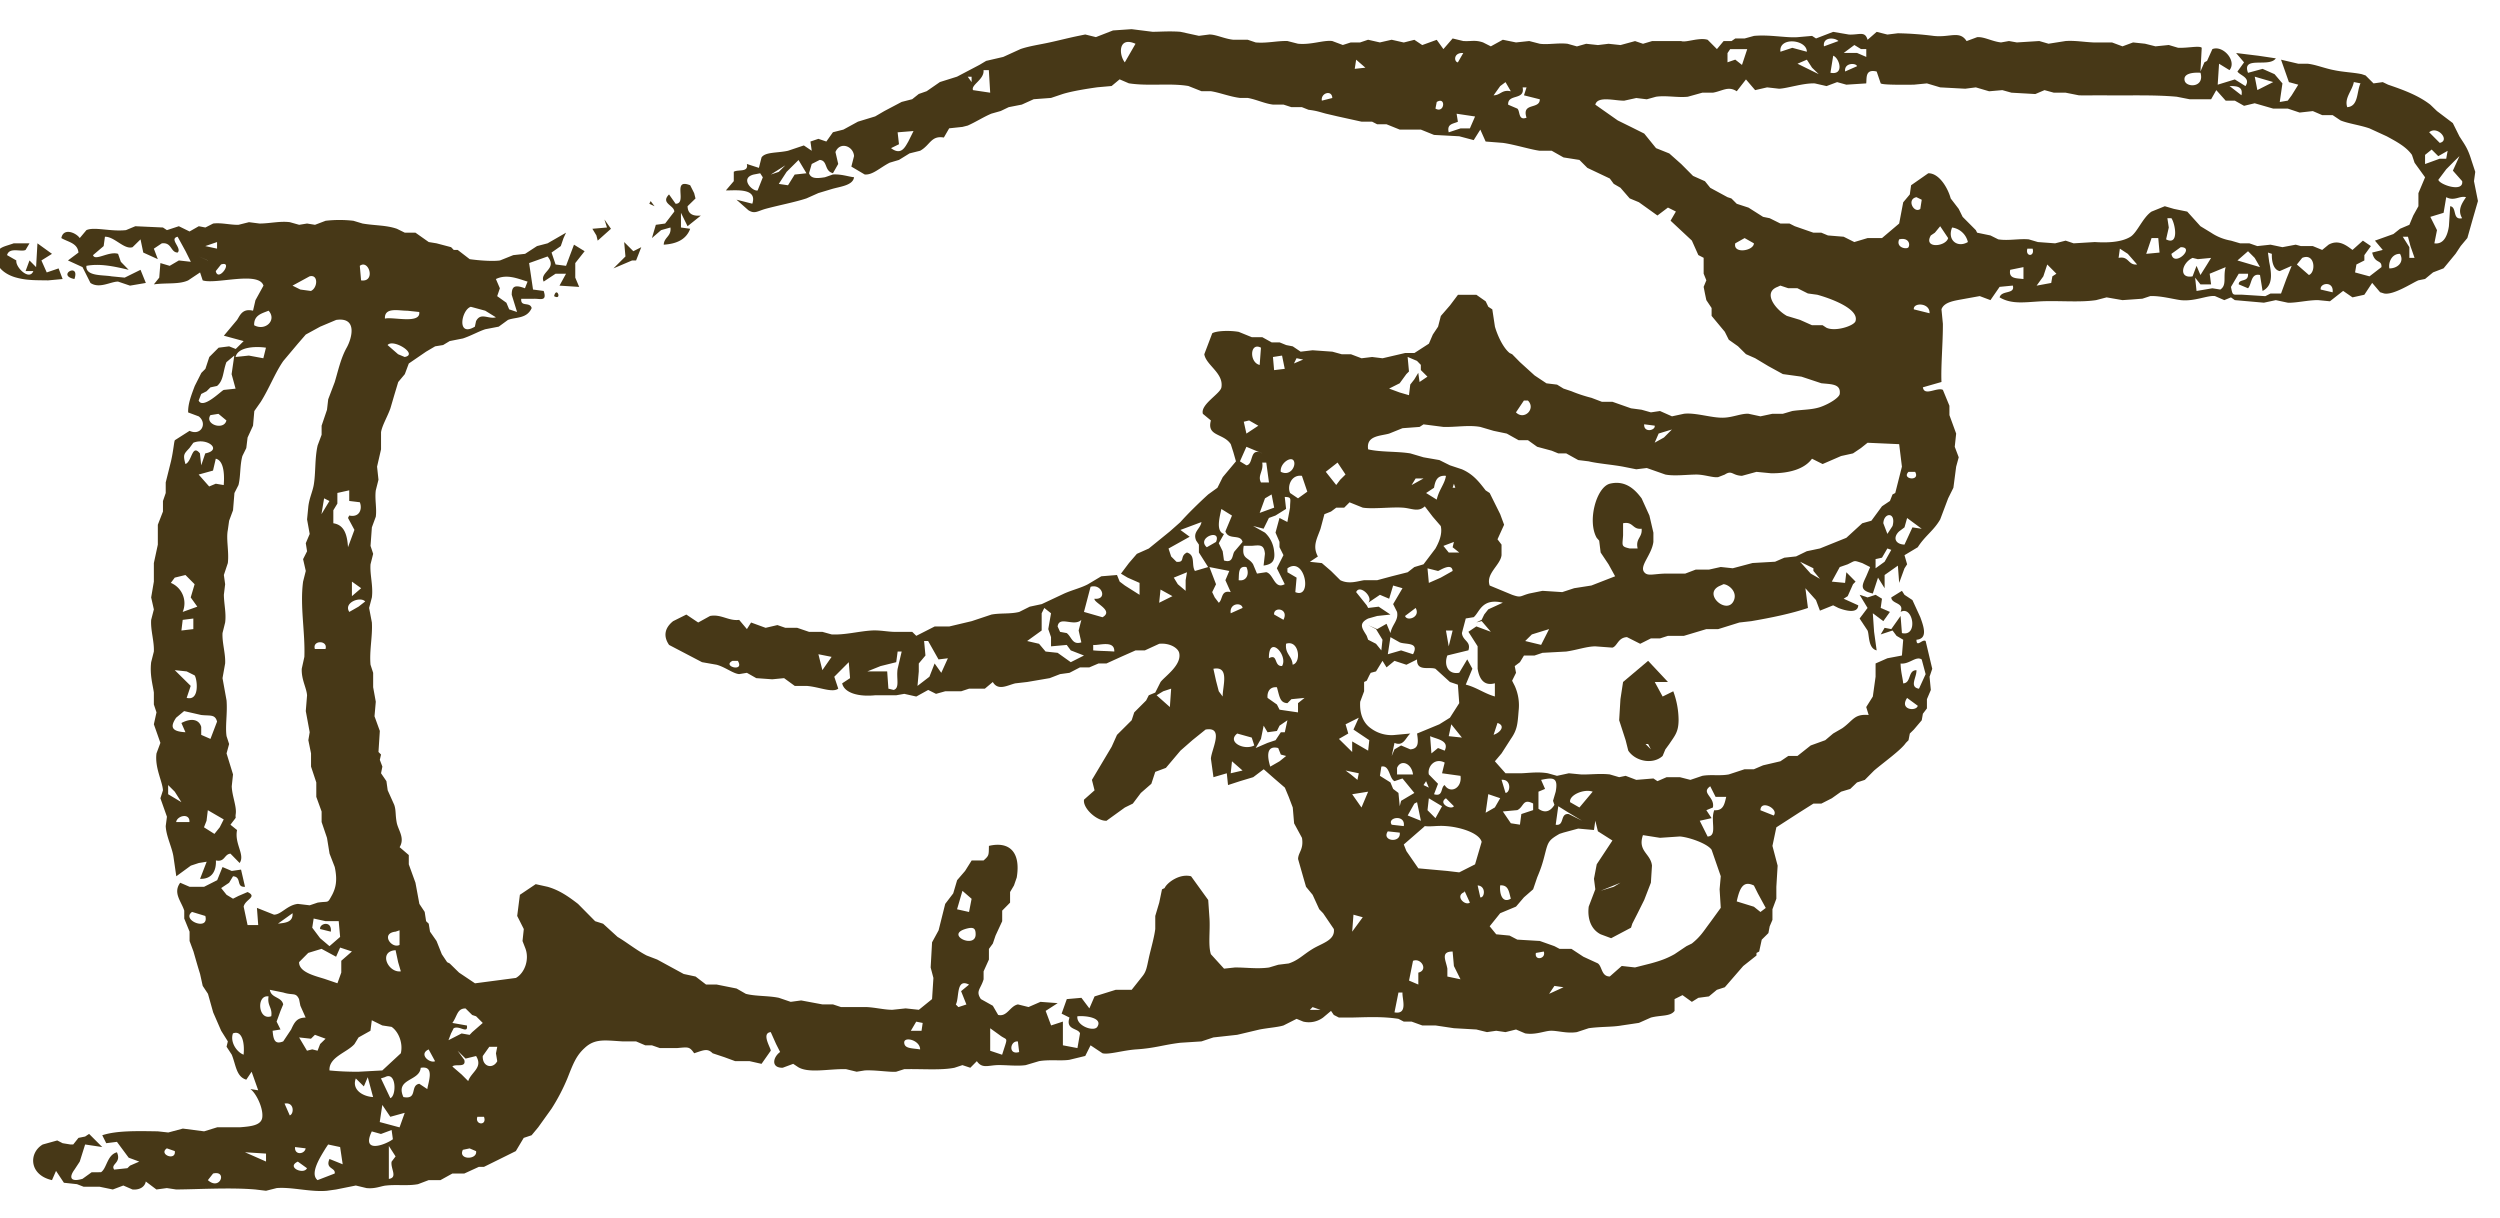 <svg width="39" height="19" xmlns="http://www.w3.org/2000/svg"><g fill="#473817" fill-rule="evenodd"><path d="M10.313 3.59l.146-.041c.017.141-.099.148-.105.268.209-.013.353-.086.413-.248l-.144-.02V3.32l.103.209.207-.166c-.147.014-.204-.044-.207-.146l.124-.121-.021-.083-.062-.123c-.293-.116-.037.286-.227.289l-.103-.146c-.138.14.082.168.082.268l-.143.186-.145.02-.061.207.143-.124m-.102-.373l-.061-.08-.021.042.082.038m1.092.084l-.124-.102.124.102m.166.062l-.083-.022.083.022m-2.165.31l.02.081.207-.185-.102-.145.04.125-.228.02.063.104M.874 3.63l-.207.084.207-.084m.103.723l-.063-.166-.185.063-.083-.187.165-.103-.227-.164-.021.371-.103-.104-.061.166H.52c-.061.157-.282-.06-.265-.166L.11 3.98c.036-.131.221-.044.289-.081l.061-.103H.214c-.153.055-.245.057-.27.184-.033.189.155.311.312.351.163.045.308.04.494.043l.227-.021m8.946-.29l.081-.207-.124.063-.143-.143.02.225-.187.186.291-.124h.062m-.536.084l.103-.104-.103.104m-.083 0l-.145-.084.145.084m-8.143.206c.093-.267-.288-.06 0 0m7.483.267c.13.074.04-.163 0 0m-5.75 2.06l-.043-.101.043.101m26.322 2.887l.164.123.103-.144-.144-.062.02-.144-.1-.061-.125.041-.124-.041.124.205-.124.165.124.187c.029.065.006.278.142.31l-.04-.289-.02-.29m-3.462 2.123l-.083-.083h.04l.043.083zm.102-.7l.081.061-.081-.061zm.164-.351l-.309-.33-.391.33-.041.268-.02.329.101.311.041.163c.113.17.386.221.536.083l.043-.103.061-.083c.088-.133.143-.186.145-.371a1.31 1.31 0 0 0-.083-.452l-.166.082-.123-.227h.206zm-2.451 2.124v-.083.083M5.161 14.534c.02-.18-.181-.13-.167-.041l.167.041m-3.814 3.629l.063.124-.063-.124"/><path d="M38.409 3.404c-.158.035-.075-.173-.186-.187l-.02.312c-.016.108-.063.29-.227.267l.041-.206-.104-.207.207-.063.041-.244c.13.068.206-.027.309 0-.063.095-.137.198-.061.328zm-.102.165l.102.021-.102-.021zm-.476-1.01v-.143l.103-.083.103.103.146-.083-.022.123h-.102l-.228.083zm-.164 1.464h-.081v-.167l-.103-.163h.081l.039.146.064.184zm-.393.164c-.018-.086.033-.23.166-.227.073.13-.041.229-.166.227zm-.225-.433l.122.145-.165.041c.043.184.151.103.145.227l-.187.144-.225-.061.021-.124.124-.063V3.98l.102-.141-.125-.085-.162.145c-.086-.062-.213-.172-.373-.082l-.1.082-.146-.06h-.186l-.081-.022-.207.039-.186-.039-.206.022-.124-.043h-.144l-.143-.042a.8.8 0 0 1-.31-.124l-.166-.101-.206-.228-.207-.042-.143-.042-.207.084c-.137.092-.224.328-.328.392-.142.088-.365.096-.557.083l-.33.02-.125-.042-.164.042-.269-.02-.142-.042c-.152-.014-.319.025-.476 0l-.122-.061-.208-.043-.02-.04-.206-.207-.061-.124-.125-.163c-.041-.155-.177-.396-.35-.393l-.268.187-.02.143-.103.123-.063.331-.268.227h-.225l-.207.062-.166-.083-.245-.02-.103-.043h-.124l-.29-.101-.083-.042h-.142l-.167-.083-.103-.021-.227-.144-.184-.06-.083-.083-.061-.02-.269-.146-.083-.103-.186-.083-.184-.185-.186-.165-.207-.083-.184-.227-.206-.103-.207-.102-.35-.246c.034-.144.317-.057.453-.063l.186-.041.164.02.144-.04c.16-.023.339.017.496 0l.226-.063h.165c.15-.026.24-.109.372-.022l.144-.185.143.167.187-.043.186.021c.121-.003.378-.09.557-.083l.184.042.165-.062.144.04.31-.02c.01-.081-.02-.23.163-.185l.063.185c.032.025.342.022.517.02l.204-.02.207.062.39.021.166-.021.207.061.206-.018.143.04.372.021.143-.061.146.04h.184l.206.041c.116.004.241-.001.371 0 .4.006.793-.011 1.156.022l.204.04h.332l.081-.143.146.164h.143l.144.081.166-.04.288.083h.228l.185.062.206-.023.146.063h.163l.124.083c.123.05.298.071.451.124l.27.124c.152.083.302.162.392.289l.041.123.164.227-.104.247v.204l-.081.146-.06.144-.146.062-.103.082-.288.103zm-.66.806l-.186-.043c-.02-.103.207-.141.186.043zm-.37-.27l-.188-.164.083-.103c.199-.084.22.223.105.267zm-1.115-.227l.165-.144.104.104.083.144-.352-.104zm.763.29l-.083.226h-.164l-.081.041-.332-.021c-.18-.013-.173.038-.204-.123l.121-.206h.145c.011.143-.145.069-.145.166l.145.061c.06-.061.041-.24.187-.207l.04.249c.157-.082.147-.245.103-.455l-.019-.144.061.02c-.005.149.039.253.123.269l.186-.082-.083.206zm-.887-.413v.083-.083zm-.143.577l-.124-.02-.247.042-.022-.208.083.105h.166l-.022-.166.249-.103c-.043.159.023.279-.083.35zm-.433-.206c-.221.04-.171-.208 0-.288l.082.02.207-.02-.063.103-.103.164-.061-.143-.062.164zm-.33-.351l.145-.104c.237-.003-.108.325-.145.104zm-.083-.226l.042-.185-.022-.145h.063c.06.086.123.435-.083.33zm-.102.206l-.208.02.083-.246h.105l.02.226zm-.35.186c-.145.015-.125-.137-.289-.103l.02-.144.124.081.145.166zm-.455-.103l-.083-.104.083.104zm-.597.144l-.043-.041.043.041zm-.207.103l-.063.041-.018.103-.228.042.105-.145.061-.185.143.144zm-.453-.391h.082c.037.13-.118.13-.082 0zm-.061.474c-.105-.014-.235 0-.207-.144l.207-.042v.186zm-.309-.206l.102.04-.102-.04zm-.144-.043l.123.022-.123-.022zm-.66-.555a.296.296 0 0 1 .246.227c-.166.097-.326-.033-.246-.227zm-.062.165c-.034.136-.392.17-.27-.041l.063-.043.083-.101.124.185zm-.228.412l-.082-.186.082.186zm-.307.7c-.015-.11.253-.107.245.061l-.245-.061zm.141.887l.084.124-.084-.124zm-.163 2.514l-.124.269c-.147-.006-.184-.112-.083-.207l.083-.062.041-.146.228.168-.145-.022zm-.061-4.371c-.023.04-.202.01-.146-.122.136-.033.177.063.146.122zm.103 3.505c.087.155-.22.116-.103 0h.103zm.06-2.741l-.205.063.205-.063zm-.06-.824h.081-.081zm.103-.68l-.022.143c-.098.078-.221-.15-.06-.183l.082.04zM29.276 6.7v.082V6.7zm.248 1.012l-.041.103-.124.083-.165.225-.143.04-.248.227-.206.083-.206.083-.205.043-.167.081-.183.02-.145.063-.351.02-.309.082-.187-.02-.185.041h-.206l-.163.062h-.31c-.191.005-.277.045-.33-.022-.08-.097.117-.268.143-.473V8.31l-.062-.267-.122-.269c-.073-.095-.226-.295-.496-.228-.21.055-.354.584-.204.845l.038.043.023.185.123.184.103.187-.37.144-.269.042-.186.061-.308-.02-.207.042c-.149.041-.123.07-.267.02l-.35-.145c-.065-.185.167-.317.185-.473v-.165l-.063-.083.103-.227-.061-.165-.164-.33-.063-.041c-.103-.133-.192-.251-.37-.329l-.187-.062-.165-.082-.247-.043-.206-.061c-.208-.034-.46-.017-.658-.063-.034-.217.193-.207.328-.246l.208-.084.267-.02.061-.04.31.04c.194.006.39-.033.576 0l.207.061.206.043.184.103h.146l.144.103.227.061.102.042h.124l.187.104.164.02c.132.033.369.052.536.083l.206.041.164-.02.29.102c.133.026.316.003.473 0 .133-.002.271.053.351.04l.103-.04c.114-.074.114.014.267.02l.227-.062.228.022c.281.003.522-.066.638-.227l.166.083.288-.125.186-.041.123-.083.104-.083.493.022.043.351-.104.411-.042.022zm0 .493l-.081.124-.063-.166c.007-.171.203-.181.144.042zm-.124.558l-.141.102v-.143l.1-.022.084-.144.061.022-.104.185zm-.7.515l-.247-.082.247.082zm-.309-.248l-.144-.082-.166-.185.208.102v.041l.102.124zm-.268.103l-.124-.123.124.123zm-.144-.31l-.02-.06.02.06zm-.928.537c-.098.256-.518-.108-.207-.227l.043-.02c.083.007.214.115.164.247zm-1.504-.804h-.124c-.14-.031-.112-.046-.103-.206v-.187c.16-.033.144.103.289.085.015.138-.098.15-.062.308zm-1.506 1.504l-.248-.06.104-.103.269-.083-.125.247zm-.577.866l.085-.081-.085.081zm-.247-1.42l-.063.08-.04.083-.083.041.083-.021.143.167-.226-.084-.124.084.144.226v.35c.026.163.102.274.269.227v.206c-.167-.047-.284-.142-.454-.185l.103-.248-.08-.146-.125.209c-.183.034-.24-.132-.185-.27l.328-.08c.046-.142-.09-.145-.101-.27l.06-.227.124-.02c.094-.08.124-.302.454-.226l-.227.104zm.083 1.957l.061-.185c.133.045.039.154-.061.185zm.103.989l-.083.144-.144.083.041-.29.186.063zm.021-.287c.16-.012.139.204.062.204l-.062-.204zm.246.473c.107-.052.081-.188.247-.103v.103l-.184.061-.022.166-.142-.022-.125-.184.226-.021zm-.267 1.174c.134-.01.137.11.166.207-.133.08-.18-.077-.166-.207zm.7-.496c.047-.184.057-.211.226-.308l.062-.02.229-.062.246.022.021-.145.04.165.227.144-.245.371-.043.226.021.164-.103.27c-.023.187.035.355.186.432l.164.061.31-.164.02-.063.083-.163.103-.207.104-.269.017-.267c-.022-.191-.227-.223-.141-.475l.266.042.31-.021c.137.01.424.107.495.207l.143.413-.018.204.018.289-.164.226c-.109.145-.149.22-.287.331l-.084.041-.186.125c-.116.065-.209.1-.369.144l-.248.063-.207-.023-.186.164c-.133 0-.117-.153-.186-.204l-.226-.104-.187-.123h-.185l-.08-.042-.228-.081-.351-.021-.121-.063-.208-.02-.102-.125.164-.204.247-.103.124-.145.143-.125.063-.185c.051-.122.08-.199.123-.372zM24 12.35l.103-.043-.062-.141c.186-.039.27-.043.228.184l-.042.143.022.063c-.083.134-.178.113-.249.061v-.267zm.309.227l.165.103.207.124-.207-.104c-.144-.019-.06.189-.205.166l.04-.289zm.537-.227l-.207.247-.145-.083c-.021-.11.216-.213.352-.164zm.143 1.237l.022.102-.022-.102zm.31.823l-.103-.226.103.226zm-.02-.639l-.105.063-.204.062.309-.125zm.122.145l-.061-.02.061.02zm1.3-1.153l-.082-.124.102-.042c.035-.167-.194-.226-.041-.331l.083.165h.166c-.026.108-.043.22-.186.208-.067.16.056.402-.104.411l-.123-.246.185-.041zm-2.535 2.741l.083-.124.142.021-.225.103zm-.206-.638l.123-.022c.04.115-.149.15-.123.022zm-.909-1.053c.136.008.11.197.042.186l-.042-.186zm-.144-1.32l.124-.123-.124.123zm-.143 1.116l-.185-.022-.453-.041-.186-.269-.041-.103.308-.268.02-.019c.096.013.197-.011.33 0 .214.014.517.104.557.246l-.103.351-.247.125zm.166.472c-.079.055-.239-.107-.084-.165v-.02l.084.185zm-.146 1.196l-.205-.043v-.123c-.022-.128-.112-.267.082-.267l.02.226.103.207zm-.658-.104v.186l-.145-.062.062-.308c.128-.052.241.147.083.184zm-.415-2.307c-.08-.116.218-.169.188.021l-.188-.021zm.043 2.927l.062-.31h.063c-.009.096.092.348-.125.31zm-.104-2.824l.186.02c.023.172-.29.134-.186-.02zm-.123-.866l.022-.144c.132-.03.12.184.205.227l.125-.042.185.226-.207.123-.021.084-.02-.207-.083-.063-.042-.101-.164-.103zm0 1.71l-.081-.103.081.103zm-.184-2.103l-.249-.144v.165l-.207-.204.146-.084-.042-.144.206-.103-.083.185.247.166-.018.163zm-.249 2.824l.02-.265.145.04-.165.225zm.249-2.184l-.104.247-.145-.207.249-.04zm-.352-.33l.206.043-.021.103-.103-.085-.082-.061zm1.422-4.226l-.166-.103.124-.082c.018-.108.049-.199.186-.186-.02.13-.108.213-.144.371zm.144 2.042h.104l-.061.247-.043-.247zm-.288-.97l.164.041c.018 0 .217-.141.228 0l-.185.104-.186.082-.021-.227zm-.185.618c.082.145-.137.215-.165.125l.165-.125zm-.041.722l-.186-.06-.207.06.041-.267.145.082c.095.038.311-.01.207.185zm-.516-.927l.144.061.062-.206.146.042-.146.248.061.122c.026.135-.075.19-.103.33l-.061-.145-.146.083-.141-.063.123.063.101.166-.018.166-.083-.103-.123-.063-.022-.061c-.058-.102-.144-.188.022-.27l.141-.04.207-.022-.184-.123-.164.02-.022-.041-.165-.206c.055-.131.278.084.187.166l.184-.124zm.516 2.802h-.249v-.102c.057-.139.227-.075.249.102zm.721-1.112l-.145.227-.165.103-.348.144c.021.136.028.237-.105.247l-.144-.061-.103.061-.043.103.043-.204c.142.06.172-.08.247-.146l-.228.021a.54.54 0 0 1-.39-.104c-.103-.073-.177-.207-.164-.413l.061-.163v-.145l.041-.02.04-.083.022-.04.083-.022.101-.165.063.102.124-.102.186.061.166-.083c-.007.193.188.11.287.146l.226.206.124.042.021.288zm-.164.515l.04-.185.166.207-.206-.022zm-.31.969l.206.124-.103.186-.124-.124.021-.186zm.02-.969c.101.047.306.065.227.226l-.104-.041-.103.084-.02-.269zm-.144 1.32l-.206-.083.104-.185.042-.022.06.29zm.041-.557l.04-.061.043.101-.083-.04zm.474.33c-.041.064-.254-.044-.124-.124l.124.124zm-.144-.33c-.067.034-.018.187-.166.143l.062-.163-.143-.146c-.026-.114.087-.268.247-.185l-.041.167.288.04c.027.197-.164.284-.247.144zm.124-4.638l.02-.063.022.063h-.042zm.02.845l-.02.083.103.082H22.6l-.083-.103.164-.062zm-.597-.99h.123l-.186.103.063-.103zm-1.32 1.443l-.143-.123-.187-.02.125-.083c-.088-.164-.013-.277.041-.432l.061-.228.103-.041.082-.061h.124l.083-.083.206.083c.151.025.45-.012.62 0 .142.008.241.077.348-.02l.124.162.125.145c.031.134-.04.273-.083.351l-.186.246-.143.043-.104.081-.249.063-.227.061h-.204c-.106.016-.237.066-.371 0l-.145-.144zm-.515-1.133l-.123-.083c-.05-.105.018-.292.184-.268l.084.247-.145.104zm-.042 1.463l.02-.226-.143-.084v-.061c.276-.199.396.488.123.371zm.042 1.732v.144l-.288-.042-.041-.081-.146-.103c-.008-.067.016-.178.146-.166.041.145.046.243.164.248l.062-.062.205-.02-.102.082zm-.206.454h-.062l-.082.124-.125.042-.185.08.082-.142.042-.207.061.103.146-.02.041-.083.123-.084-.041.187zm-.082.453l-.145.083c-.035-.113-.085-.342.124-.29l.041.102.083.022-.103.083zm-.084-.742l-.123-.125.123.125zm-.288-2.061l.165.124-.165-.124zm-.288 2.37l.226.063.04.123c-.16.084-.433-.056-.266-.186zm.083.577l-.185.043.02-.187.165.144zm-.371-2.617l-.063-.083-.04-.083.06-.123-.103-.268.31.061-.061.144.083.186c-.156-.037-.12.114-.186.166zm.061 1.463l-.061-.082-.043-.165-.041-.186c.261-.049.141.277.145.433zm-.433-1.959c-.06-.098.015-.244-.124-.288-.12.057-.021.158-.164.145l-.083-.083-.041-.124.33-.184-.145-.106.329-.123c-.017.11-.142.152-.082.29l.042.062v.123l.144.227-.206.061zm-.145.31l-.122-.103-.063-.103.206-.084-.021.124v.166zm-.413.186l.021-.206.186.103-.207.103zm.887-.949l-.144.083c-.169-.15.235-.298.144-.083zm-.144-.433h.063-.063zm.227-.081l.166.103-.103.246c.05.144.235.035.268.165l-.124.146c-.041.047-.014.193-.166.143l-.02-.143-.061-.126.081-.144c-.134-.043-.064-.271-.041-.39zm.391-1.897l-.121.103.121-.103zm.105.37l-.146-.144.146.144zm.122-.989l-.02.269c-.165-.037-.155-.363.02-.269zm.125 2.102h-.125c-.057-.109.043-.173.02-.309h.063l.042.309zm.063-1.957L20 5.547l.042.207-.166.02-.018-.205zm-.125 2.205l.103-.061.04.206-.226.082.083-.227zm-.331-1.195l.083-.02.144.082-.186.123-.041-.185zm.041.391l.247.103c-.207-.104-.127.171-.247.186l-.101-.062.101-.227zm-.121 2.081c.008-.098-.012-.23.121-.205.049.098.01.227-.121.205zm.061.433l-.185.083c-.022-.167.178-.17.185-.083zm-.041-.225l.083-.125-.083.125zM20 10.39c-.132.006-.06-.198-.205-.122-.006-.38.305-.043.205.122zm-.124-.804c-.011-.127.236-.096.146.083l-.146-.083zm.187.456c.206-.066.242.298.102.327-.007-.136-.122-.166-.102-.327zm.02-1.899l-.123-.063-.062.229.062.144v.083l.062.124-.103.205.123.248c-.163.089-.172-.16-.289-.187l-.144.022-.061-.146c-.073-.116-.182-.072-.146-.287h.124c.12-.009.194-.03.207.124l-.021.184c.124-.018.186-.063.164-.224a.456.456 0 0 0-.143-.29l-.185-.104.164.043.083-.168.103-.038.165-.103-.021-.187c.118.004.083.03.083.166l-.042.225zm.103-.947c.032.076-.058.239-.206.164-.017-.134.17-.257.206-.164zm.04-1.608l.104.021-.144.061.04-.082zm.64 1.628l.124.186-.082.081-.063.083-.163-.206.184-.144zm.969-1.237l.104-.143.041-.041-.021-.227.146.062.06.062v.081l.103.103-.123.083-.02-.143-.062.103-.063.08-.02.166-.145-.042-.165-.061.165-.083zm.743.413l-.166.103.166-.103zm1.195-.144h.062c.13.128-.057.315-.186.185l.124-.185zm2.04.392c.017.075-.173.118-.164-.021l.164.021zm.062.123l.207-.063-.124.125-.145.081.062-.143zm2.618-1.65l-.061-.04h-.166l-.186-.083-.205-.062c-.177-.099-.382-.363-.145-.453l.043-.02.123.041h.143l.164.082.146.02c.149.04.661.207.597.412-.023.073-.313.168-.453.103zM27.07 3.796l.146-.082.145.082c-.002.118-.33.171-.291 0zm-.473.184l-.041-.081.041.081zM25.3 2.311l-.02-.124.02.124zm-.062-.267V1.94v.104zM26.95.827l.041-.061h.266l-.082.247L27.07.93l-.121.042V.827zm1.237-.02L27.96.746l-.185.061c-.03-.237.412-.193.412 0zm.081.249l.104.101-.331-.163.146-.063.081.125zM28.68.64l-.226.083c-.023-.143.158-.145.226-.083zm-.082.229c.096.034.18.309-.043.266l.043-.266zm.186.246c-.019-.14.173-.136.186-.082l-.186.082zm.144-.413l.103.063h.083v.123L28.97.826h-.208l.166-.124zm.207-.062l.082.105-.082-.105zm1.545.186l-.206.083.206-.083zm.578-.041l.122.103-.122-.103zm1.4.063v.04-.04zm1.67.287c.066.234-.22.234-.247.124-.026-.103.101-.133.247-.124zm.639.351l-.186-.144c.111 0 .214.006.186.144zm.207-.29l.288.084-.247.125-.041-.209zm.556-.061l.124.103-.124-.103zm.99.145l.104.02c-.062.132-.029.358-.207.372-.049-.143.078-.256.103-.392zm1.34.949l-.165-.166c.132-.11.333.13.165.166zm.225.287l.083-.081-.103.227.145.164c.027.183-.35.057-.372-.021l.124-.165.123-.124zM30.101 6.95l-.082.082.082-.082zm-2.74 6.864l.062.124.123.226-.083.063-.102-.082-.268-.083c.048-.22.106-.327.268-.248zm.309-1.092l-.207-.082c.001-.172.293-.018.207.082zm.083-.721l-.083.124.083-.124zm-.146 1.75l-.04-.08.04.08zm.454-1.73l-.145.166.145-.166zm1.319-1.133l-.021-.083.021.083zm.103-.29l.041.124-.041-.124zm.496-.31l.061.229-.104.227c-.157-.026-.033-.18-.039-.289-.138 0-.077.199-.207.206-.01-.1-.036-.166-.041-.31.138.016.24-.124.33-.063zm-.062.722c-.018.091-.293.068-.166-.122l.166.122zm-9.483 4.744l.042-.043.124.043h-.166zm-3.317.266c-.054.08-.33-.016-.31-.166.142-.013.402.027.31.166zm-1.218.392c-.175.053-.143-.181-.02-.165l.02.165zm-.226-.082l-.04.124-.186-.062v-.351l.143.103c.109.086.134.03.083.186zm-.474-.186l.185.083-.185-.083zm-.145-1.65c.139-.043.166-.01.166.083-.001.228-.47.013-.166-.083zm-.061.968l.083.208-.125.041-.04-.041c.058-.108-.001-.416.206-.31l-.124.102zm-.206-.411h.143-.143zm.227-1.154l.143.124-.04.206-.187-.042.084-.288zm-.638 2.184h-.167l.084-.143.101.02-.018.123zm-.27.187c-.009-.106.248-.043.248.103-.133-.021-.241-.011-.248-.103zM9.88 15.67l.166-.083-.166.083zm-1.73-1.463h.081-.081zm-.393 2.348c-.068.127-.234.09-.226-.081l.102-.144h.124l-.02.102.02.123zm-.391 1.095l.104.018-.104-.018zm-.145.287l.105-.022.101.043c.024.139-.287.14-.206-.021zm.329-.515c.053.145-.147.129-.103 0h.103zm-.493-.784c.044-.05.22.029.186-.104l-.104-.142.124.122.164-.04c.112.183-.076.248-.123.391l-.103-.103-.144-.124zm-.061-.411l.04-.105.041-.081c.09-.05.226.097.207-.043l-.227-.04c.077-.107.074-.228.206-.226l.103.102.061.02.104.104-.165.144-.04.042-.125-.022-.205.105zm.617-.042l-.247.123.247-.123zm-.826.37c-.086.037-.261-.111-.1-.184l.1.184zm-.121.435l-.125-.083c-.15.025-.018.251-.248.207-.132-.294.253-.243.27-.456.223-.04.12.217.103.332zm-.433.597l-.309-.083.04-.267.125.185.225-.062-.081.227zm-.062.453l-.062.082c-.02.106.101.248-.043.269v-.514l.105.163zm-.371-.39l.143.04.166-.062.02.144c-.113.086-.5.233-.329-.122zm-.249-.826l.125.124.061-.144.083.31c-.166-.009-.336-.119-.269-.29zM5.14 18.08c-.07.161.1.131.081.227l-.267.103c-.13-.103.052-.374.125-.496l.04-.06.187.04.04.269-.206-.083zm-.351-1.689l-.123-.207.185.02.062-.061.166.061-.085.083-.04.104-.083-.021-.082.021zm0 1.833c-.049.107-.33-.015-.143-.103l.143.103zM4.52 17.4l-.081-.184c.156-.029.149.165.081.184zm.248.514c-.015.096-.178.11-.165-.02l.165.02zm-.515-1.834l.123-.02-.061-.123.061-.167.042-.101c-.026-.122-.189-.096-.208-.228l.208.042c.155.05.195-.007.247.103l.021.104.082.184c-.135.002-.173.069-.226.186l-.124.186c-.12.047-.153-.005-.165-.166zm-.021-.227c-.207.076-.237-.34-.042-.309-.025.145.062.173.042.309zM4.15 18.12l-.329-.145.329.021v.124zm.123-3.608l.104.043-.104-.043zm.291-.266c.009.142-.111.15-.228.163l.228-.163zm.245.619l.207-.063.227.123.063-.143.184.061-.166.145v.184l-.06.167-.185-.063c-.135-.046-.418-.101-.413-.267l.143-.144zm.084-.536l.186.041h.205l.022.246-.166.144-.146-.124-.123-.164.022-.143zm.473-5.133l-.06-.104.06.104zM5.2 8.164V7.96l.063-.104V7.69l.185-.041v.166l.165.02c.043.105-.004.243-.165.207l-.019.038.1.186-.1.27c-.013-.188-.054-.347-.229-.373zm-.185-.143l.041-.247.083.042-.124.205zm.063 2.103h-.166c-.044-.14.208-.14.166 0zm.535-5.977c.142-.108.253.26.02.227l-.02-.227zM5.49 12.39l.021.103-.021-.103zm.247 2.433l-.103-.02.103.02zm-.04-5.44l-.104.081-.144.082c-.095-.146.175-.247.248-.163zm-.063-.207L5.49 9.3v-.227l.144.103zm.455 7.955l-.146-.308.063-.02c.181-.097.18.297.083.328zm-.31-1.051l.021-.164.164.081.145.022c.114.08.18.26.144.412l-.289.268-.371.02a4.31 4.31 0 0 1-.453-.02c-.013-.209.274-.279.39-.412l.063-.103.186-.104zm.392-1.257l.04.187.042.143c-.199.027-.357-.312-.082-.33zm0-.289l.062-.021v.228c-.126.065-.3-.182-.062-.207zM3.243 18.41l.081-.103c.226-.056.112.277-.081.103zm-.64-.496l.124.043c.022.162-.261.052-.124-.043zM.81 18.02l.063-.043-.063.043zm2.99-1.567c-.111-.042-.213-.2-.166-.332.146-.057.185.158.166.332zm-.804-2.227l.207.063c.066.245-.384.064-.207-.063zM4.85 4.539l-.164-.022-.123-.061.266-.145c.139-.037.129.18.021.228zm-.885.535c-.006-.157.118-.184.225-.227.133.147-.051.323-.225.227zm.143.515l-.226-.042-.207.022c.038-.162.321-.168.474-.145l-.041.165zm-.433.474l-.185.02c-.038.013-.325.308-.391.166l.04-.103.083-.042.061-.061.103-.022c.104-.087.09-.222.146-.371l.123-.103-.042.29.062.226zm-.143.496c-.037.162-.347.062-.249-.083l.125-.02.124.103zM3.49 7.567l-.124-.021-.103.043-.164-.186.224-.062.043-.185c.14.031.134.295.124.411zm0 5.216l-.062.123-.083.103-.163-.103.04-.102.02-.165.248.144zm-.33-4.309l.123.042-.123-.042zm-.021 2.99v-.124c-.03-.109-.143-.149-.309-.061l.063.144c-.223-.012-.24-.087-.145-.227l.124-.103.267.061c.141.016.216-.015.247.103l-.103.27-.144-.063zm-.103 1.38l.103-.103-.103.103zm-.288-.02c.014-.1.217-.148.207 0h-.207zm-.125-.434v-.143l.103.103.104.164-.207-.124zm.227-2.72l.166-.021v.165l-.186.022.02-.166zm-.124.784l.186.02.124.062c.039.051.086.405-.124.351l.063-.187-.249-.246zm0-1.443l.167-.041.143.144-.061.206.103.144-.228.082a.345.345 0 0 0-.185-.453l.061-.082zm.229-2.021l.061-.083c.212-.087.463.112.186.166l-.063.186-.02-.186c-.127-.154-.121.126-.226.166-.041-.148-.024-.156.062-.249zm.411-2.761l.082-.103c.201-.066-.045.287-.082.103zm-.164-.39l.184-.063v.103l-.184-.04zm.04.224L3.1 4l.143.062zm3.111.784l.187.02c.029.196-.428.069-.535.104-.012-.187.224-.121.348-.124zm-.04.722l-.103-.043-.164-.143c.086-.106.487.146.267.186zm1.032-.783l.225.061.166.103c-.117.034-.237-.084-.31.061l-.018.085c-.29.174-.21-.266-.063-.31zm.287-.33l-.083-.02.083.02zm.104-.103c.173-.083.34-.006.494.04l-.041.104c-.164-.061-.206-.028-.206.102l.083.268-.123-.041-.043-.103-.144-.103.042-.123-.062-.144zM18.25 11.03l-.207-.184.103-.062.124-.041-.02.287zm-.804-1.647l-.083-.124.083.124zm-.392.763v-.085c.085.012.336-.081.329.103-.139-.01-.232-.008-.329-.018zm-.021-.395l.166.022-.166-.022zm-.103.27l.103-.041-.103.041zm-.103-.185l.042.185c-.142.045-.149-.084-.228-.145l-.104-.019-.038-.084c.024-.174.254.01.37-.103l-.042.166zm-.123.494l-.205-.146-.188-.02-.102-.121-.186-.043.227-.164v-.269l.041-.083.105.083-.043.247.043.125v.144l.245-.022.063.085.206.08-.206.104zm.309-1.176c.177-.055.271.207.061.186-.015.064.312.183.125.289l-.289-.083.103-.392zm-2.329 1.342l-.104-.146-.081.207-.186.143.02-.226v-.124l.104-.124-.021-.226h.063l.162.287.146-.018-.103.227zm-.681-.063c-.024.148.038.3-.062.33l-.082-.02-.019-.269h-.31l.206-.083.245-.061.022-.166h.063l-.063.269zm-1.174.021l-.062-.248.206.041-.144.207zm-1.402-.145h.083c.113.184-.254.085-.083 0zm7.626-3.689l.084.06-.084-.06zm4.761-4.784c-.134.05-.097-.105-.144-.142l-.143-.061c-.01-.176.267-.062.226-.27h.061l-.04.124.247.062c0 .165-.288.042-.207.287zm-.514-.349l.103-.144.083-.062.083.143c-.142-.031-.16.062-.269.063zm-.37.516h-.146l-.184.061c-.033-.134.071-.131.143-.165l-.02-.125.288.043-.081.186zM22.827.827l-.084.146c-.063-.007-.072-.156.084-.146zm-.434.867l.02-.103c.148-.092.124.186-.02.103zM21.3 1.056l-.166.018.022-.143.144.125zm-.679.514c-.021-.12.159-.174.163-.041l-.163.041zm-2.414-.476l-.103-.163.103.163zm-.66-.121c-.097-.124-.101-.41.167-.29l-.167.29zm-2.368.433c-.036-.083.18-.166.164-.312h.083l.021.352-.268-.04zm-.022-.125l-.06-.084h.06v.084zm-.988.928c-.05.085-.11.222-.269.102l.124-.061-.021-.186.248-.02-.082.165zm-1.772.514l-.104.167-.144-.021.122-.188.186-.185.124.207-.184.02zm-.373 0l.227-.144-.102.102-.125.042zm-.205.248c-.079.02-.285-.19-.063-.248l.103-.02.041.063-.081.205zm26.775-.144l.02-.146-.061-.185c-.057-.187-.106-.243-.186-.369l-.103-.207-.247-.187-.104-.1c-.189-.147-.43-.234-.659-.312l-.083-.04-.144.02-.124-.124-.06-.02c-.126-.027-.282-.031-.433-.063-.147-.028-.29-.088-.413-.1h-.144l-.269-.063.123.35.146.04-.103.166-.061.083-.125.021.042-.29-.123-.144-.187-.083-.227.062c-.103-.273.33-.075.434-.226l-.269-.04-.351-.043.124.146-.103.143c.043.064.212.095.125.227l-.166-.104-.267.082.021-.327.163.1c.119-.145-.103-.394-.267-.328L34.43.95l-.041.022-.062.143.02-.37c-.036-.037-.226.008-.37 0l-.144-.043-.207.021-.163-.041-.187-.02-.165.061-.164-.061h-.29C32.511.656 32.37.63 32.224.64l-.267.042-.144-.042-.35.022L31.34.64l-.124.022C31.077.647 30.95.57 30.843.58l-.164.061c-.11-.171-.26-.051-.516-.081a5.073 5.073 0 0 0-.556-.041l-.164.02-.167-.042-.142.124c-.04-.142-.125-.075-.29-.082l-.247-.042L28.33.6l-.062-.04-.227.02c-.177.013-.437-.043-.679-.02l-.145.04h-.146l-.06.041h-.123l-.104.125-.144-.145c-.133-.042-.342.048-.412.02h-.456l-.141.042-.124-.042-.227.062-.186-.02-.166.02-.184-.02-.144.041-.146-.041c-.147-.017-.304.017-.432 0L23.856.64l-.206.022-.206-.042-.187.103-.121-.061c-.127-.043-.177-.014-.309-.022L22.661.6l-.144.166-.104-.145-.226.082-.123-.082-.165.042L21.71.62l-.184.042-.184-.042-.124.042h-.146l-.124.04-.165-.062c-.137-.017-.331.063-.535.042L20.084.64c-.16-.005-.321.038-.495.022L19.464.62h-.225c-.14-.015-.268-.082-.372-.082l-.164.021-.289-.063c-.174-.013-.313 0-.434 0l-.327-.041-.29.02-.267.104-.166-.041-.103.021c-.166.034-.304.071-.453.103-.148.033-.317.056-.453.103l-.27.123-.267.062-.104.062-.35.184-.267.084-.207.143-.123.043-.103.082-.164.042-.269.142-.144.084-.269.082-.227.124-.163.041-.103.145-.124-.042-.124.042.02.144-.123-.083-.247.083c-.164.037-.354.016-.413.104l-.041.163-.188-.061c.03.138-.137.08-.204.122v.146l-.123.144c.127.006.499-.05.412.208l-.247-.063.185.164c.099.063.139.016.269-.021.207-.056.457-.103.638-.163l.186-.083.206-.062c.131-.04.333-.055.35-.185-.09-.009-.194-.05-.329-.043l-.124.043c-.139.023-.221.02-.249-.063l.042-.144.124-.063c.129.01.067.171.207.207l.082-.144-.043-.186c.07-.17.28-.094.29.063l-.042.164.208.123c.125.011.231-.102.39-.184l.145-.043.165-.102.165-.041c.157-.086.17-.242.37-.206l.083-.144.207-.022.083-.021c.134-.06.243-.133.369-.186l.145-.041.125-.06.204-.04.186-.084.27-.02.184-.062c.156-.047.376-.081.537-.104l.224-.02.125-.104.144.062c.306.048.641-.007.929.042l.204.081h.146c.141.022.294.085.454.105h.121c.136.024.263.088.395.104h.164l.123.04h.164l.103.041c.133.016.174.035.27.06l.184.043.372.082h.165l.08.041h.146l.206.083h.33l.205.083.393.021.226.06.103-.164.083.186.268.021c.172.023.453.109.577.123h.186l.184.104.248.039.124.124.35.166.061.083.105.061.144.166.144.06.289.207.164-.124.124.062-.083.143.332.31.101.226.083.043v.247l.042.104-.042.102.02.103.022.104.082.123v.123l.206.248.062.124.144.102.124.123.143.063.207.124.226.124.29.04.31.103c.156.017.306.007.287.166-.006.054-.154.154-.309.207-.134.043-.287.038-.432.06l-.146.043h-.163l-.187.04-.186-.04c-.113-.007-.244.057-.39.061-.183.007-.436-.083-.618-.061l-.186.04-.187-.083-.142.021-.145-.041-.165-.022-.29-.102h-.165l-.163-.062a2.263 2.263 0 0 1-.312-.103l-.123-.041L24.29 6l-.165-.02-.185-.123-.228-.207-.122-.124-.04-.019c-.102-.083-.188-.27-.229-.411l-.041-.27-.062-.04-.041-.085-.145-.102h-.288l-.124.165-.143.165-.043.167-.082.123-.061.142-.226.146h-.145l-.352.082-.163-.02-.165.02-.166-.063h-.144l-.145-.04-.308-.022-.187.022-.123-.083-.102-.02-.103-.042h-.124l-.146-.081h-.164l-.204-.083c-.149-.026-.353-.016-.413.022l-.124.327c.027.171.305.293.267.517-.017.1-.333.267-.289.413l.125.103c-.069.252.195.195.31.37l.04.124.041.144-.206.246-.083.166-.144.104c-.141.128-.32.303-.433.431l-.164.145-.33.268-.186.083-.124.144-.124.165.104.062.186.082v.186l-.229-.145-.081-.061-.042-.103-.245.02-.208.124c-.104.056-.238.087-.37.145l-.351.165-.187.04-.164.082c-.138.035-.292.015-.433.041l-.309.103-.35.083h-.227l-.287.146-.063-.062h-.267c-.113 0-.24-.03-.372-.021-.2.013-.411.071-.618.061l-.144-.04h-.208l-.185-.063h-.185l-.124-.043-.184.043-.227-.083-.065.103-.121-.144c-.164.021-.283-.094-.454-.061l-.185.102-.185-.124-.206.103c-.127.101-.16.23-.063.371l.514.269.228.04c.135.037.258.139.351.146l.121-.02.146.083.249.018.185-.018.166.121h.184c.195.014.403.113.495.043l-.062-.186.226-.227.02.249-.123.081c.032.149.254.213.516.186h.328l.125-.022.187.042.186-.103.122.061.143-.04h.249l.124-.041h.246l.124-.104c.083.145.234.048.352.021l.184-.021.351-.06.163-.063.146-.02.164-.085h.146l.143-.061h.124l.226-.103.228-.101h.145l.224-.103c.167-.016.293.067.311.141.045.189-.221.365-.29.455l-.083.165-.101.042-.041.081-.186.186-.04.123-.229.228-.083.185-.308.517.041.163-.164.145c-.024.129.194.335.35.33l.287-.207.124-.061.125-.166.164-.143.061-.186.166-.062.227-.269.186-.163.206-.166c.297-.051.093.305.083.453l.04.29.208-.061.019.184.187-.061.206-.062.164-.124.164.144.166.143.06.144.063.166.021.247.123.227c.029.182-.059.225-.061.33l.082.288.042.145.103.125.103.225.061.063.167.246c.023.176-.184.22-.331.31-.153.093-.219.176-.373.227l-.163.02-.144.043c-.183.026-.375-.003-.536 0l-.166.018-.205-.225c-.045-.139-.01-.362-.022-.556l-.02-.29-.267-.37c-.18-.047-.377.101-.413.184l-.041.02-.043.207-.062.208v.204c-.018.141-.075.333-.101.454-.033.154-.04.21-.103.287l-.164.207h-.249l-.33.103-.081.187-.124-.165-.228.02-.081.227.123.061c-.066.197.138.162.164.247l-.04.229-.227-.043v-.37l-.184.06-.085-.227.188-.121-.269-.02-.186.081-.165-.041c-.125.024-.168.198-.309.164l-.083-.143-.186-.104c-.087-.126-.002-.157.042-.309v-.124l.083-.184v-.166l.061-.083.042-.124.104-.225v-.165l.123-.125v-.165l.061-.103.043-.124c.066-.399-.117-.568-.434-.493-.003.148.003.15-.083.227h-.186l-.103.164-.124.144-.061.206-.125.164-.103.412-.102.187-.022.393.043.163-.021.33-.206.167-.206-.022-.207.022c-.129 0-.266-.037-.411-.043h-.392l-.123-.041h-.165l-.332-.062-.163.022-.185-.063c-.17-.035-.363-.022-.515-.062l-.145-.083-.31-.062h-.166l-.163-.125-.186-.04-.413-.225-.164-.063c-.154-.079-.324-.215-.453-.289l-.227-.207-.124-.039-.267-.27c-.153-.118-.293-.215-.475-.267l-.185-.041-.247.166-.042.33.103.204-.02.187.04.103c.073.174-.001.393-.143.473l-.638.084-.249-.167-.146-.143-.04-.02-.083-.124-.082-.206-.102-.146-.02-.124-.041-.039-.022-.145-.083-.125-.061-.33-.104-.287v-.145l-.143-.123c.083-.139-.014-.253-.043-.372-.027-.133-.01-.197-.041-.288l-.102-.227-.02-.143-.084-.123.021-.104-.04-.105.019-.083-.04-.04.021-.328-.083-.229.02-.227-.041-.226v-.225l-.041-.126c-.02-.22.034-.447.021-.659l-.043-.227.043-.164c.023-.179-.033-.354-.021-.517l.041-.163-.041-.124.021-.289.061-.166c.018-.13-.018-.272 0-.411l.042-.166-.022-.204.062-.27v-.267c.017-.107.1-.242.146-.372l.06-.205.062-.206.103-.123.062-.166.27-.185.141-.083.124-.02.103-.062.207-.041c.132-.044.243-.11.35-.144l.208-.04.144-.105c.123-.047.294-.015.37-.185-.029-.105-.176-.009-.163-.145h.204c.093-.002.203.046.146-.122l-.166-.022-.061-.413.288-.103c.163.199-.132.242-.061.392l.186-.123h.163l-.102.186.307.02-.061-.145v-.227l.146-.185-.166-.102-.124.33-.163-.021-.063-.186.144-.101.043-.125.039-.084-.288.166-.165.043-.186.121-.184.02-.207.083c-.115.017-.333 0-.473-.02l-.187-.144h-.062l-.041-.043-.227-.06-.122-.02-.207-.146h-.166l-.124-.061c-.167-.058-.347-.049-.536-.082l-.143-.043a1.905 1.905 0 0 0-.432 0l-.166.063-.124-.02-.123.02-.145-.041c-.157-.02-.312.021-.474.021l-.164-.021-.164.041c-.129.003-.265-.036-.395-.02l-.121.062-.103-.02-.144.082-.167-.082-.186.061-.062-.041-.431-.02-.146.061c-.24.026-.494-.056-.617 0l-.104.124c-.057-.084-.256-.167-.287 0 .103.062.253.076.267.226l-.164.123.227.104.124.247c.14.095.317-.023.431-.021l.186.063.247-.042-.083-.205-.247.122-.204-.02c-.136-.025-.409.003-.393-.164.216-.04.437.01.659.062l-.122-.125-.043-.124c-.142-.047-.362.12-.391.02l.166-.141.02-.146c.15-.003.3.206.431.163l.124-.122.043.206.227.103-.062-.164.124-.083c.16-.019.133.141.247.144.073-.069-.14-.214 0-.247l.124.226.082.165-.187-.021-.143.084-.145-.043-.018.227-.084.105c.202-.027.391.004.535-.062l.186-.124.041.124c.206.067.875-.15.948.082l-.125.227-.038.164c-.169-.041-.205.079-.249.144l-.206.246.309.084-.124.123-.103-.041-.164.021-.145.145-.061.185-.063.063-.103.204c-.051.136-.108.279-.103.413l.166.062c.139.111.034.308-.144.225l-.229.146c-.014.022-.021.156-.061.33l-.082.329v.165l-.043.125v.164l-.08.206v.31l-.062.288v.289l-.042.247.042.187-.042.163c-.011.163.049.331.042.494l-.042.166c-.024.197.027.36.042.474v.186l.041.123-.041.186.102.29-.061.164c-.029.223.093.436.101.576l-.04.124.102.288-.019.146c.007.164.105.342.123.493l.042.29.227-.166.124-.041.123-.02-.103.267c.199.007.254-.143.247-.287.142.03.127-.096.227-.106l.143.146c.089-.129-.084-.297-.04-.514l-.103-.083c.119-.159.069-.075.082-.166.018-.117-.057-.28-.062-.434l.02-.185-.101-.328.04-.146-.04-.123c-.023-.158.016-.358 0-.557l-.063-.348.041-.229c.008-.157-.048-.314-.041-.474l.041-.165c.019-.145-.018-.287-.02-.432l.02-.165-.02-.144.062-.186c.021-.18-.029-.371 0-.517l.02-.143.061-.164.022-.269.063-.124c.035-.136.02-.303.061-.453l.061-.124.02-.164.085-.185.02-.228.101-.144c.133-.212.224-.455.352-.638l.227-.27.123-.142.225-.123.249-.105c.341-.05.243.293.164.433-.091.163-.131.352-.186.536l-.102.269-.019.164-.084.248v.142l-.062.166c-.047.207-.028.427-.061.618-.02.109-.067.199-.084.332l-.02.204.041.227-.061.144.02.126-.062.123.042.184-.042.166c-.051.383.034.788.02 1.174l-.041.186c-.006.171.073.293.083.413l-.02.247.061.33-.021.124.042.206v.206l.082.247v.225l.083.229v.164l.084.247.04.246.081.209c.046.213.013.33-.04.433-.08.145-.044.094-.227.122l-.124.042-.184-.022c-.167.018-.26.168-.373.168l-.266-.106.02.268h-.166l-.061-.287c.023-.114.221-.151.061-.228l-.142.061-.085.043-.101-.061-.084-.105.124-.083.061-.101c.143.01.04.174.187.164l-.062-.268-.145.021-.144-.061-.083.205-.204.103h-.227l-.146-.063c-.117.159.017.289.063.435v.124l.083.204v.146l.061.164c.039.136.07.245.103.35l.041.186.082.124.081.289.125.287.104.166-.02.083.081.124c.066.161.069.344.227.39l.083-.124.103.29-.123-.02c.092.065.209.307.185.451-.022.117-.178.133-.352.146h-.35l-.204.063-.332-.043-.227.061-.163-.018c-.324-.005-.644-.013-.867.061l.062.124.167-.021.183.247.165.061-.144.063-.041.04-.206.022c-.064-.089.119-.1.043-.27-.154.04-.157.251-.249.311H1.43l-.143.103c-.186.054-.216-.019-.125-.144l.082-.125.084-.267.267.04-.103-.103-.102-.102-.062.041-.104.021-.082.103H1.1l-.123-.02-.084-.043-.226.063c-.221.129-.217.475.144.556l.063-.144.123.185.204.022.103.04h.249l.207.043.164-.062.143.062c.139.011.199-.065.207-.125l.166.125.163-.022.146.022c.362-.003.848-.033 1.235 0l.166.02.166-.042c.235-.02.527.065.784.042l.143-.02.308-.062.166.04c.14.015.229-.034.31-.04.163-.018.334.009.494-.021l.166-.063h.184l.186-.103h.186l.227-.104h.08l.249-.123.248-.123.123-.206.123-.041.103-.124.207-.289a3.05 3.05 0 0 0 .248-.474c.088-.222.135-.352.268-.473.162-.153.318-.12.597-.104h.207l.143.061h.104l.123.043h.268c.173-.014.192-.029.268.081.151-.05.207-.081.288 0l.186.062.166.061h.225l.186.042.144-.205c.003-.04-.154-.275 0-.29l.083.186.063.124c-.113.082-.146.249.04.246l.164-.061.062.041c.161.116.491.034.763.042l.165.04.125-.02c.155-.01.4.03.492.02l.125-.04c.285-.006.575.02.784-.022l.124-.041.123.041.102-.103c.08.116.168.069.311.062.134-.005.313.02.451 0l.208-.062c.165-.028.341-.001.474-.021l.247-.06.083-.166.186.124c.097.026.324-.048.535-.061.29-.02.41-.07.68-.103l.329-.021.186-.062.372-.041.35-.083c.145-.027.288-.036.372-.063l.204-.103.104.043a.374.374 0 0 0 .309-.063l.124-.104.043.063.08.041h.186c.226-.004.478-.021.743.02l.083.043h.122l.166.06h.206l.288.043.35.02.166.041.144-.021.145.021.164-.041.143.061c.16.026.297-.037.394-.041.112-.004.253.046.412.021l.185-.061c.2-.027.362-.016.515-.043l.268-.04.187-.083c.159-.041.303-.014.369-.104v-.184l.124-.062.146.105.101-.063.165-.022.124-.103.124-.04.287-.331.207-.164v-.04l.042-.022.04-.185.104-.103.02-.105.043-.101v-.166l.061-.164v-.186l.02-.33-.081-.308.061-.29.35-.226.228-.144h.124l.163-.083.145-.103.143-.043.105-.101.122-.04.145-.146c.157-.133.421-.321.495-.431l.042-.042.02-.104.063-.062.123-.145.018-.102.063-.083v-.144l.061-.144-.02-.206.042-.124L30.04 10c-.051-.037-.143.111-.143-.02.174-.016.12-.187.06-.351l-.123-.268-.124-.082-.04-.062-.166.103c.003.106.209.076.145.226.194-.109.281.393.021.33l-.021-.267-.145.205-.104-.02-.061.103.185-.061.062.083.104.061-.02.246-.227.043-.184.081v.207l-.043.309-.103.164.038.124c-.228-.02-.24.085-.411.206l-.143.083-.123.104-.227.082-.207.164h-.143l-.123.083-.27.063-.143.061h-.145l-.247.081c-.142.026-.278-.002-.413.022l-.186.063-.164-.042h-.207l-.143.062-.063-.042-.267.022-.166-.063-.101.021-.146-.043c-.157-.018-.332.006-.453 0l-.186-.018-.185.04-.143-.04c-.149-.026-.299-.004-.413 0h-.247l-.166-.187.104-.123.145-.226c.1-.143.105-.231.121-.434a.736.736 0 0 0-.06-.393l-.041-.081.061-.123-.02-.105.081-.061.063-.104h.165l.124-.042.37-.02c.171-.025.32-.08.454-.081l.267.02c.077-.024.087-.157.227-.164l.206.104.167-.084h.142l.124-.04h.249l.35-.105h.185l.33-.103.185-.021c.311-.053.63-.119.885-.206l-.04-.308.165.185.062.165.206-.083.082.041c.091.036.302.1.31-.041l-.228-.103.063-.04.083-.186.04-.041-.144-.146-.02.166-.207-.02.124-.227.124-.043c.125-.06.087-.064.227-.019l.123.062-.061.144c-.067.144-.109.219.103.269l.081-.248.103.165V8.97l.207-.146.02.269.083-.227.041-.063-.041-.142.207-.124c.117-.183.247-.256.35-.434l.124-.329.082-.165.043-.329.04-.146-.062-.164.022-.206-.105-.288V6.33l-.102-.248c-.092-.046-.29.106-.312-.04l.29-.083c-.011-.24.024-.62.022-.907l-.022-.227c.043-.119.213-.135.37-.165l.227-.041.167.063.143-.207.206-.02c.039.14-.176.068-.206.184.192.114.399.074.66.061.283-.011.596.02.845-.018l.164-.043.248.043.31-.022.123-.041c.16-.007.367.05.475.063.217.024.421-.079.535-.063l.145.063.104-.043.06.043.454.04.186-.04.186.04c.121.007.32-.042.474-.04l.184.018.206-.162.146.101.185-.041.122-.185.124.146.061.019c.146.031.442-.166.536-.205l.104-.021.125-.103.164-.063.187-.227.08-.121.104-.125.082-.29.083-.287-.062-.31z"/></g></svg>